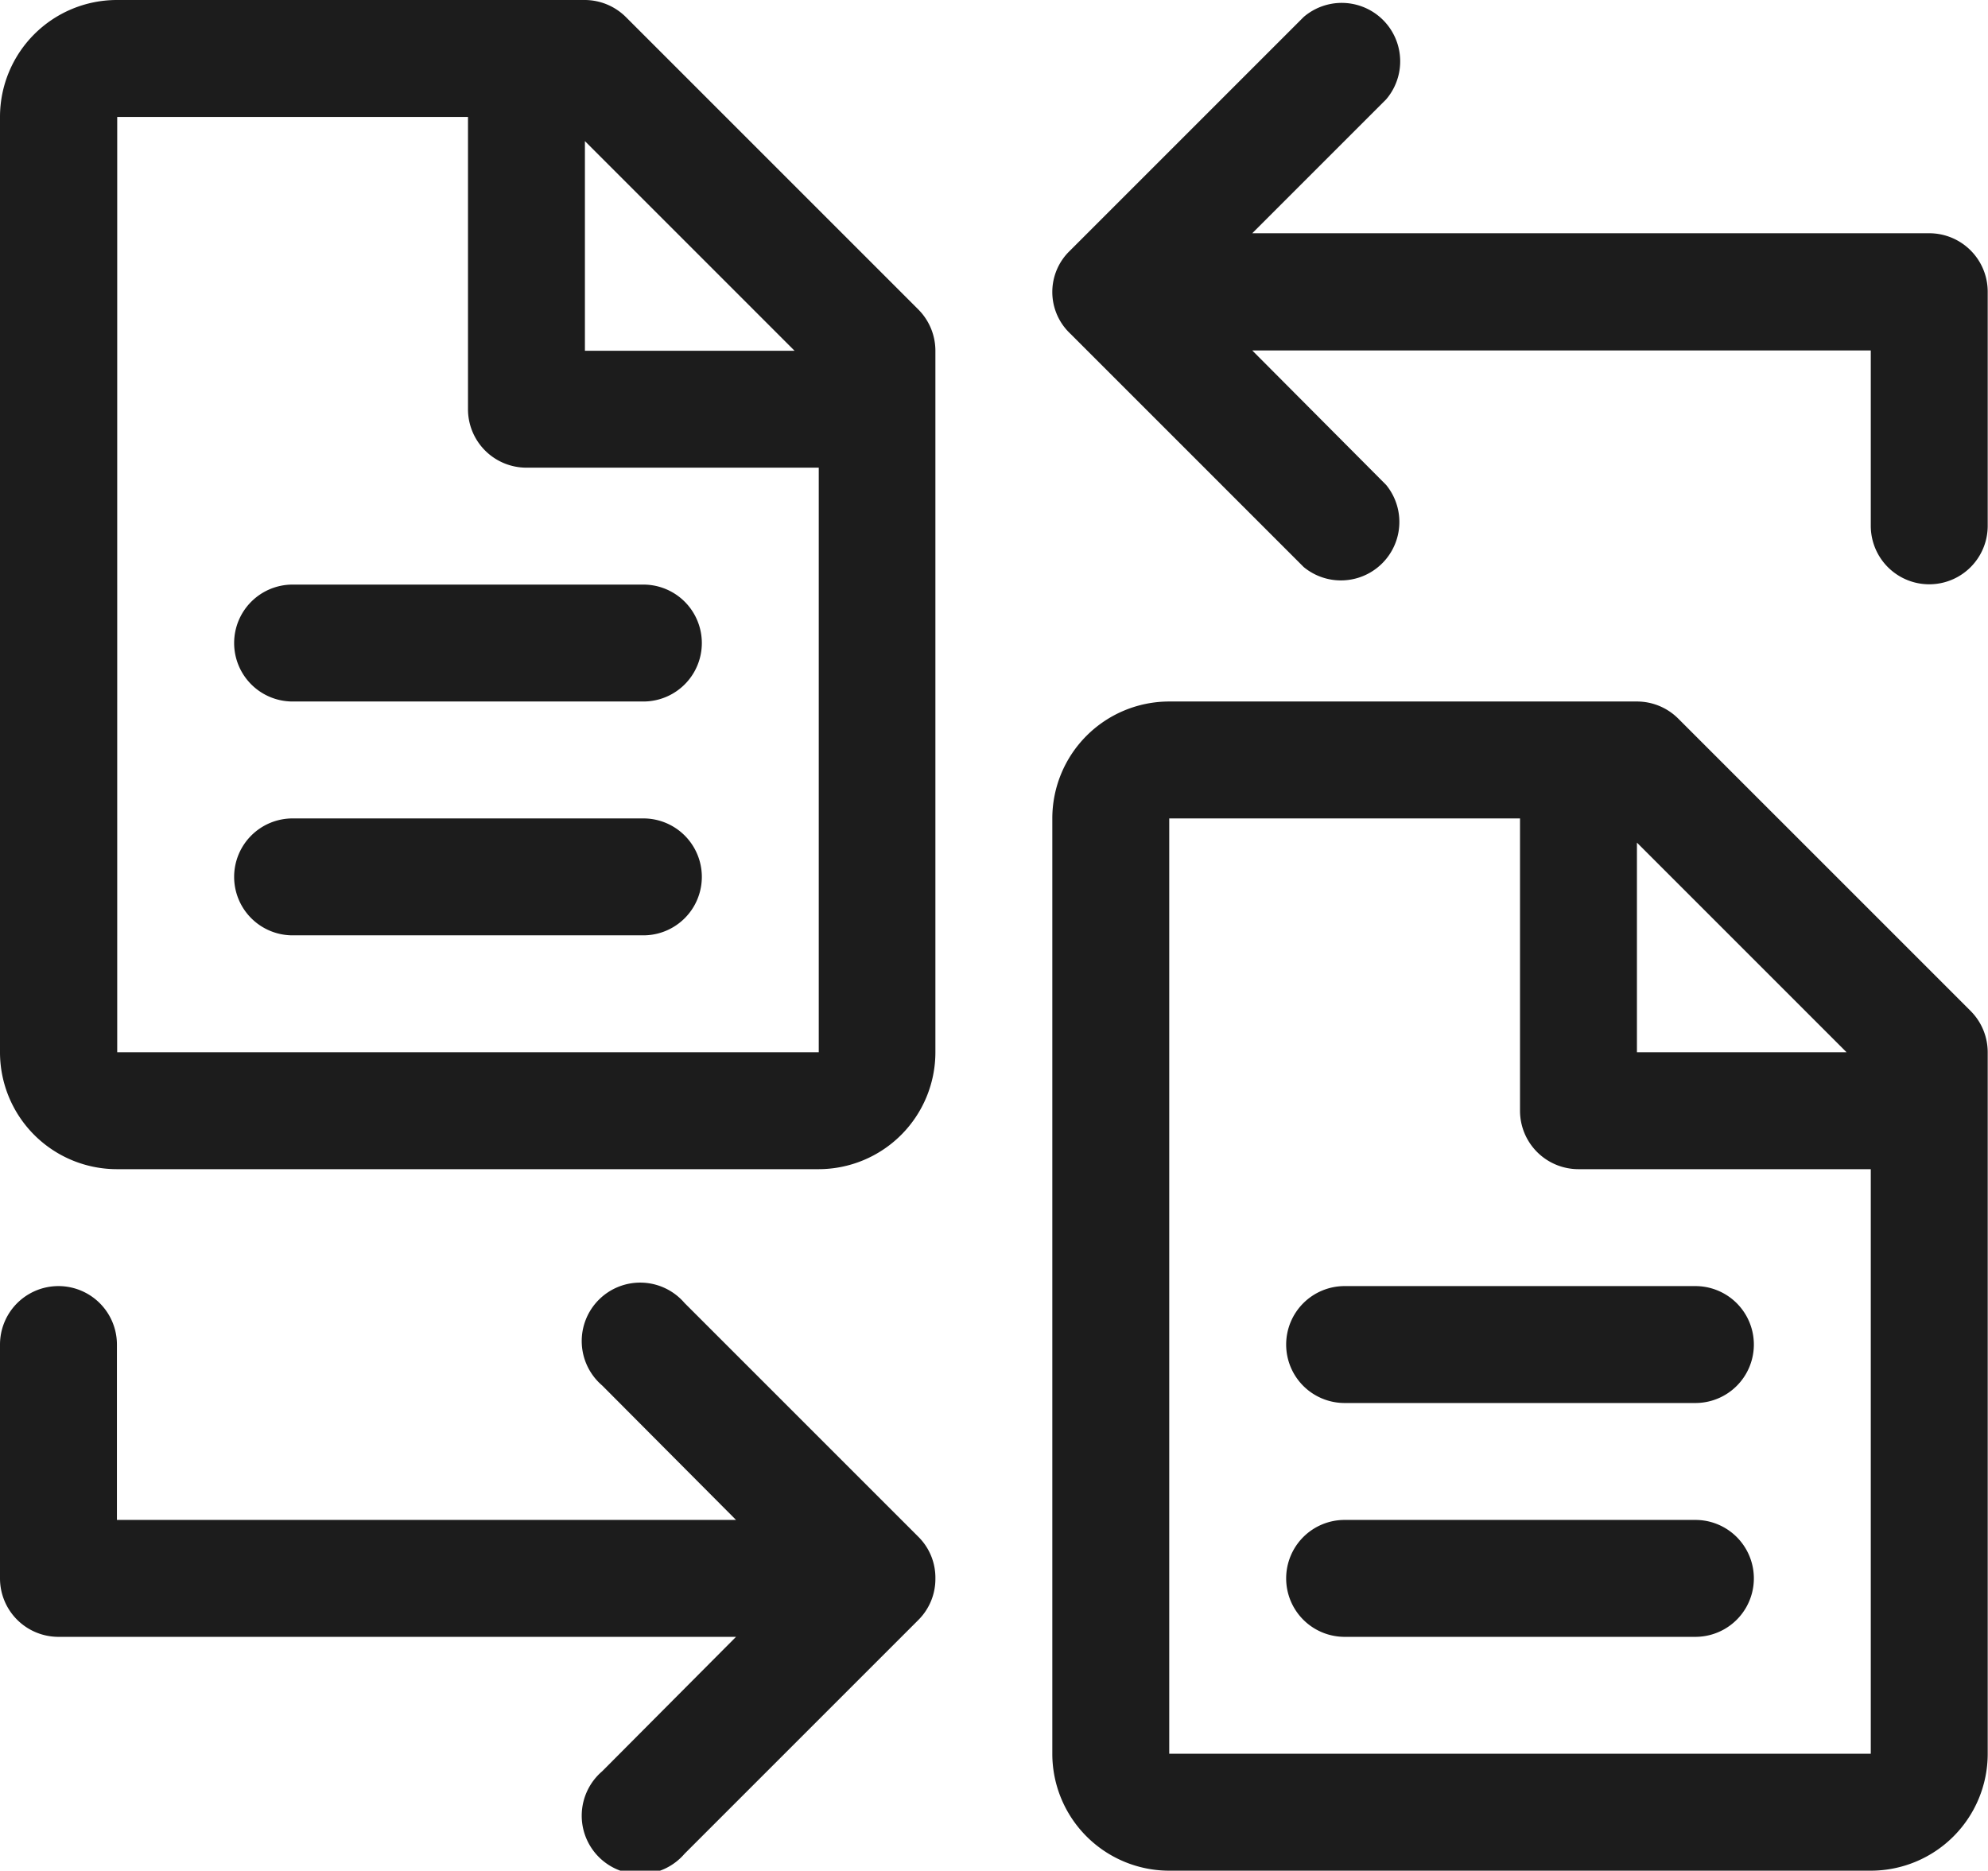 <svg xmlns="http://www.w3.org/2000/svg" xmlns:xlink="http://www.w3.org/1999/xlink" width="34.005" height="32" viewBox="0 0 34.005 32">
  <defs>
    <clipPath id="clip-path">
      <rect id="Rectangle_25" data-name="Rectangle 25" width="34.005" height="32" fill="#1c1c1c"/>
    </clipPath>
  </defs>
  <g id="Group_22" data-name="Group 22" clip-path="url(#clip-path)">
    <path id="Path_18" data-name="Path 18" d="M16,27a.99.99,0,0,1-.29.71l-4,4A1,1,0,1,1,10.3,30.3L12.59,28H1a1,1,0,0,1-1-1V23a1,1,0,0,1,2,0v3H12.59L10.3,23.7a1,1,0,1,1,1.41-1.41l4,4A.984.984,0,0,1,16,27" fill="#1c1c1c"/>
    <path id="Path_19" data-name="Path 19" d="M34,4.995v4a1,1,0,0,1-2,0v-3H21.42l2.29,2.3A1,1,0,0,1,22.3,9.7l-4-4a.978.978,0,0,1,0-1.41l4-4a1,1,0,0,1,1.41,1.41l-2.29,2.29H33a1,1,0,0,1,1,1" fill="#1c1c1c"/>
    <path id="Path_20" data-name="Path 20" d="M0,2a2,2,0,0,1,2-2h8a1,1,0,0,1,.707.293l5,5A1,1,0,0,1,16,6V18a2,2,0,0,1-2,2h-12a2,2,0,0,1-2-2ZM13.591,6,10.005,2.414V6ZM8.005,2h-6V18h12V8h-5a1,1,0,0,1-1-1Zm-4,9a1,1,0,0,1,1-1h6a1,1,0,0,1,0,2h-6a1,1,0,0,1-1-1m0,4a1,1,0,0,1,1-1h6a1,1,0,0,1,0,2h-6a1,1,0,0,1-1-1" fill="#1c1c1c"/>
    <path id="Path_21" data-name="Path 21" d="M18,14a2,2,0,0,1,2-2h8a1,1,0,0,1,.707.293l5,5a1,1,0,0,1,.293.707V30a2,2,0,0,1-2,2H20a2,2,0,0,1-2-2Zm13.586,4L28,14.414V18ZM26,14H20V30h12V20H27a1,1,0,0,1-1-1Zm-4,9a1,1,0,0,1,1-1h6a1,1,0,0,1,0,2H23a1,1,0,0,1-1-1m0,4a1,1,0,0,1,1-1h6a1,1,0,0,1,0,2H23a1,1,0,0,1-1-1" fill="#1c1c1c"/>
  </g>
</svg>
